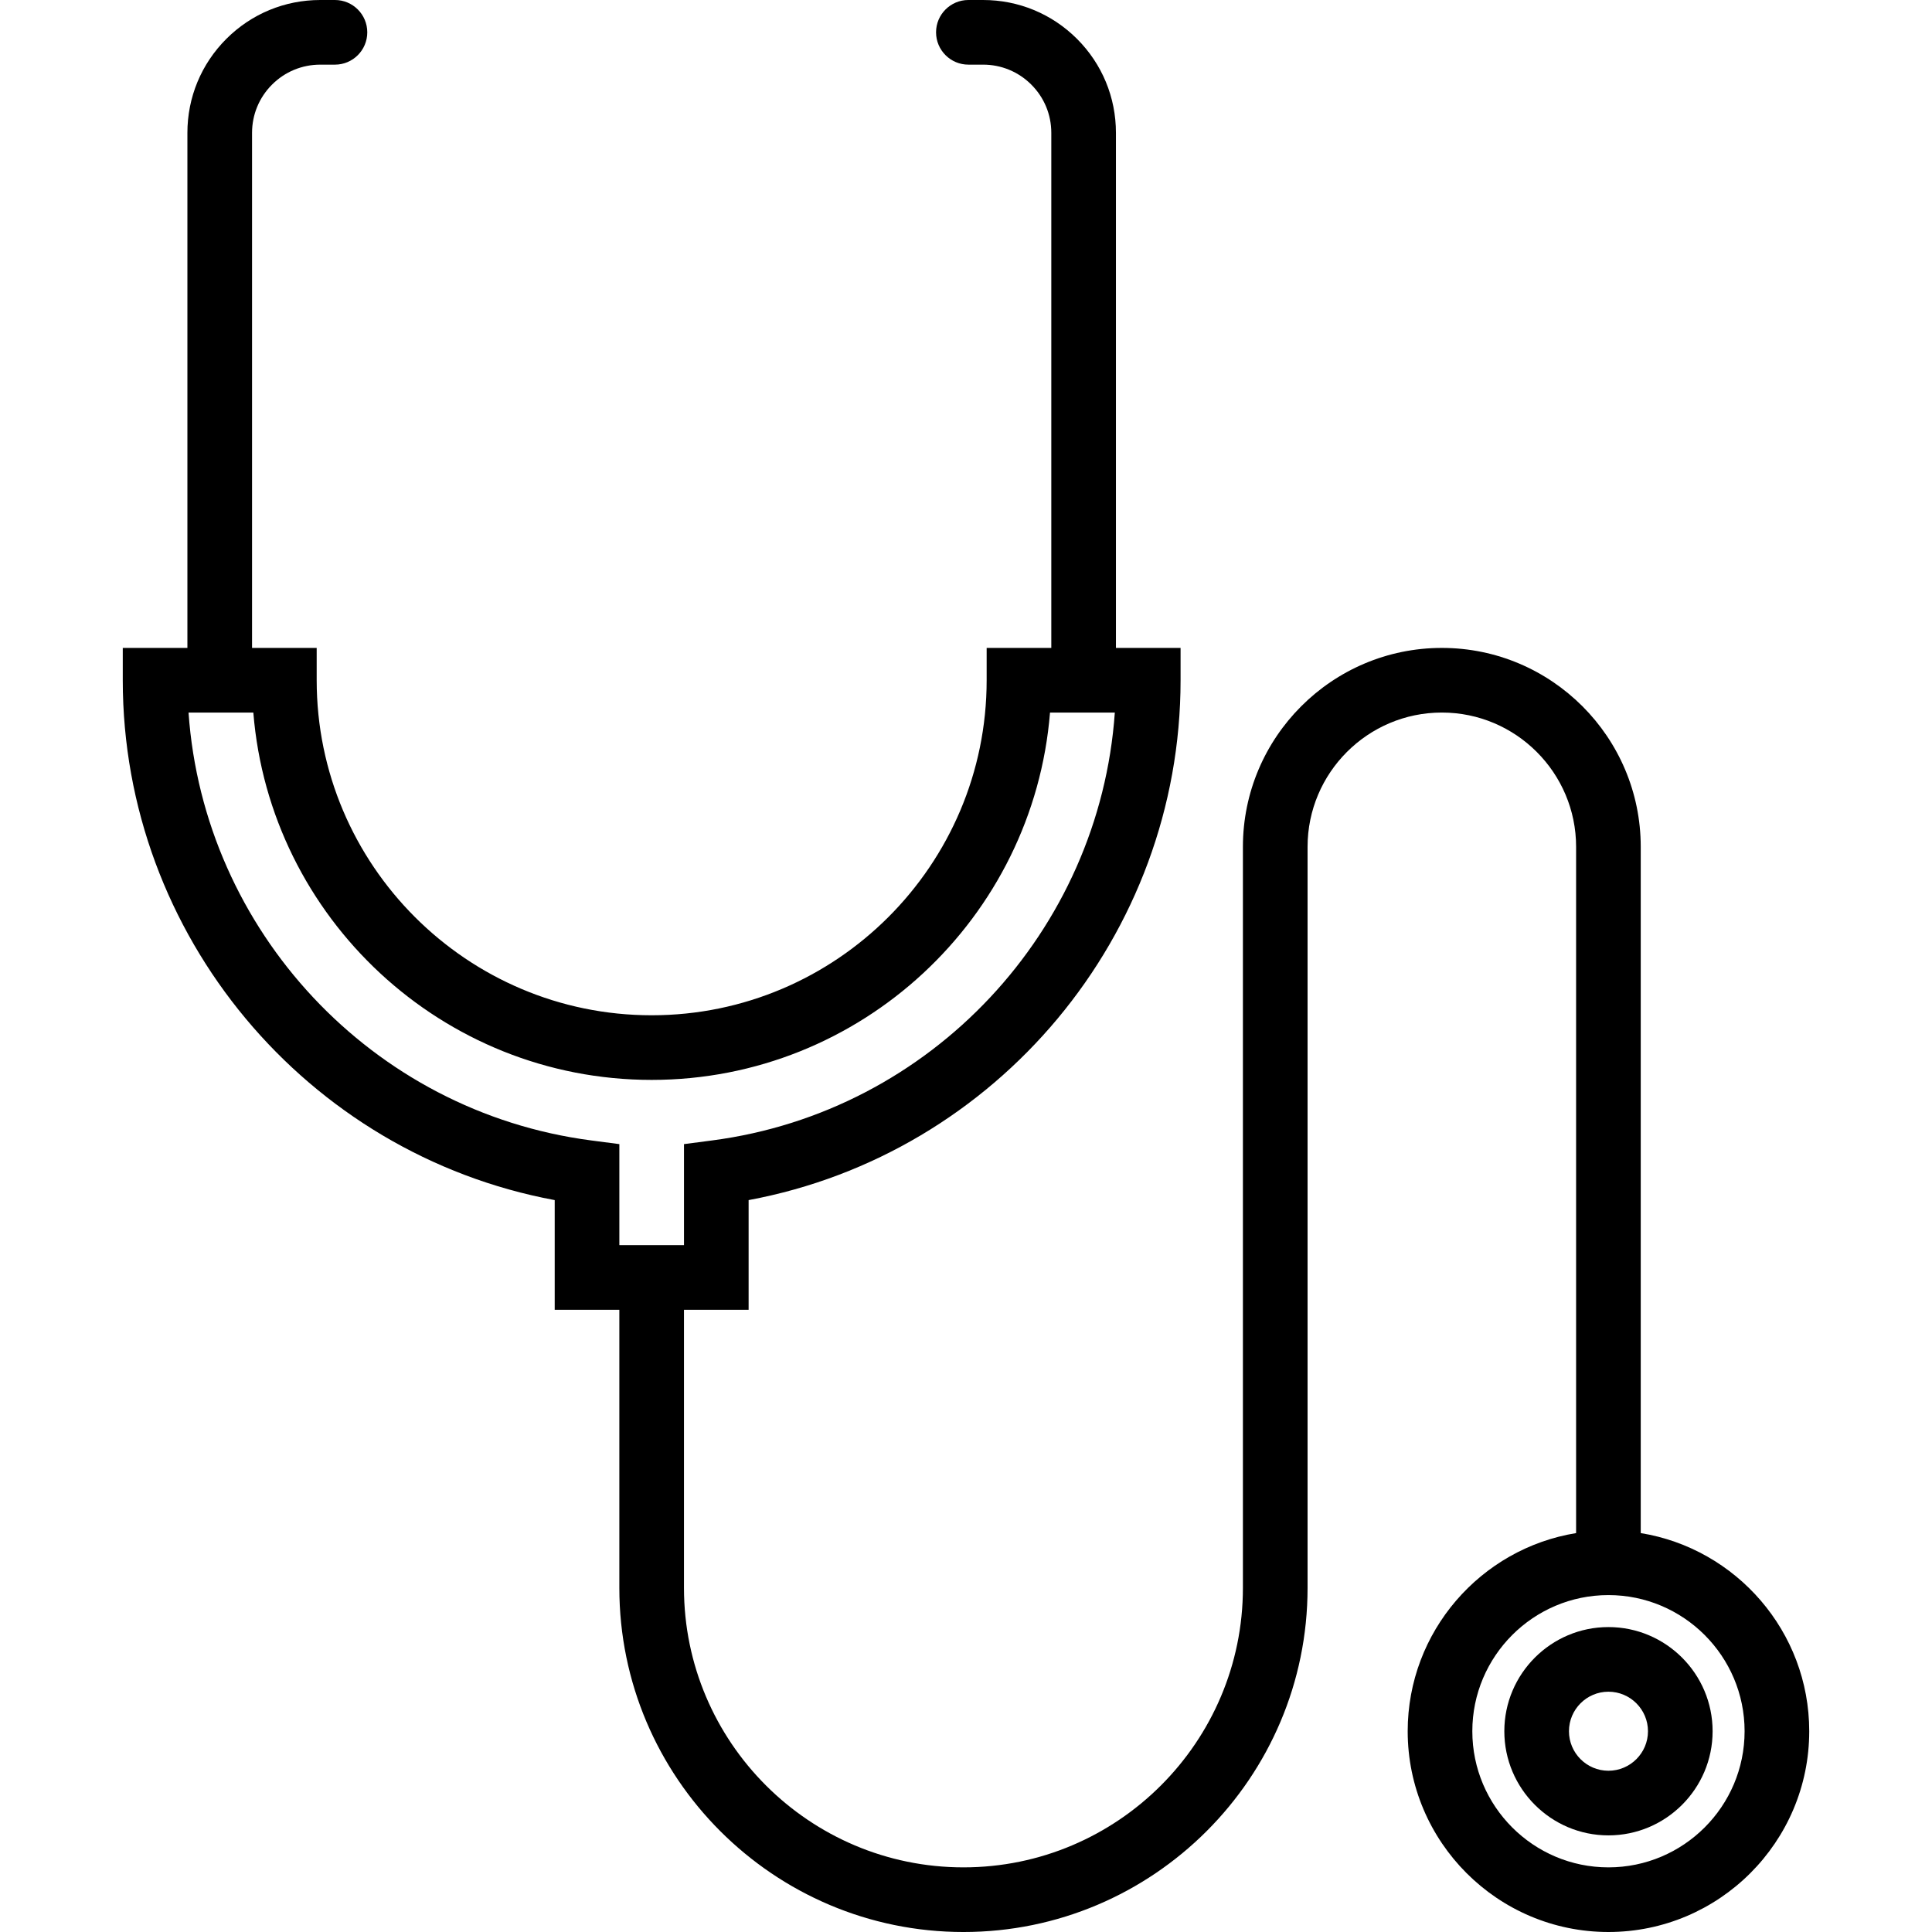 <?xml version="1.0" encoding="iso-8859-1"?>
<!-- Generator: Adobe Illustrator 19.0.0, SVG Export Plug-In . SVG Version: 6.00 Build 0)  -->
<svg version="1.1" id="Layer_1" xmlns="http://www.w3.org/2000/svg" xmlns:xlink="http://www.w3.org/1999/xlink" x="0px" y="0px"
	 viewBox="0 0 512 512" style="enable-background:new 0 0 512 512;" xml:space="preserve">
<g>
	<g>
		<g>
			<path d="M434.813,406.284V224.425c0-29.069-23.642-52.721-52.708-52.721c-29.071,0-52.721,23.652-52.721,52.721V420.81
				c0,40.835-33.224,74.061-74.061,74.061c-40.84,0-74.063-33.229-74.063-74.061v-73.702h17.131v-29.069
				c65.769-12.221,114.473-70.162,114.473-137.769v-8.566h-17.129V35.208c0-9.403-3.658-18.243-10.309-24.901
				C278.771,3.661,269.926,0,260.526,0h-3.894c-4.728,0-8.566,3.837-8.566,8.563c0,4.728,3.837,8.566,8.566,8.566h3.894
				c4.828,0,9.37,1.882,12.782,5.294c3.418,3.418,5.297,7.956,5.297,12.785v136.497h-17.132v8.566
				c0,48.955-39.823,88.786-88.776,88.786c-48.947,0-88.773-39.828-88.773-88.786v-8.566H66.796V35.21
				c0-4.831,1.882-9.37,5.294-12.785c3.415-3.415,7.954-5.294,12.787-5.294h3.889c4.728,0,8.566-3.837,8.566-8.566
				C97.331,3.837,93.494,0,88.765,0h-3.889c-9.411,0-18.25,3.663-24.904,10.312c-6.648,6.656-10.309,15.496-10.309,24.896v136.497
				H32.535v8.566c0,67.607,48.699,125.548,114.468,137.769v29.069h17.129v73.702c0,50.284,40.911,91.19,91.195,91.19
				s91.19-40.906,91.192-91.19V224.425c0-19.625,15.964-35.592,35.589-35.592c19.617,0,35.576,15.967,35.576,35.592v181.86
				c-25.275,4.11-44.631,26.083-44.631,52.51c0,29.333,23.862,53.205,53.197,53.205c29.343,0,53.215-23.872,53.215-53.205
				C479.465,432.366,460.098,410.392,434.813,406.284z M49.964,188.833h17.172c4.375,54.41,50.048,97.352,105.562,97.352
				c55.514,0,101.189-42.941,105.567-97.352h17.175c-4.035,57.8-48.558,105.797-106.719,113.395l-7.457,0.975v26.772h-17.129
				v-26.772l-7.457-0.975C98.522,294.633,53.996,246.633,49.964,188.833z M426.25,494.871c-19.891,0-36.068-16.184-36.068-36.076
				c0-19.896,16.177-36.081,36.068-36.081c19.894,0,36.086,16.184,36.086,36.081C462.336,478.687,446.144,494.871,426.25,494.871z"
				/>
			<path d="M426.25,431.191c-15.212,0-27.587,12.388-27.587,27.604c0,15.212,12.375,27.599,27.587,27.599
				c15.222,0,27.61-12.388,27.61-27.599C453.86,443.579,441.472,431.191,426.25,431.191z M426.25,469.266
				c-5.765,0-10.458-4.7-10.458-10.47c0-5.775,4.693-10.475,10.458-10.475c5.778,0,10.481,4.7,10.481,10.475
				C436.731,464.566,432.028,469.266,426.25,469.266z"/>
		</g>
	</g>
</g>
<g>
</g>
<g>
</g>
<g>
</g>
<g>
</g>
<g>
</g>
<g>
</g>
<g>
</g>
<g>
</g>
<g>
</g>
<g>
</g>
<g>
</g>
<g>
</g>
<g>
</g>
<g>
</g>
<g>
</g>
</svg>
